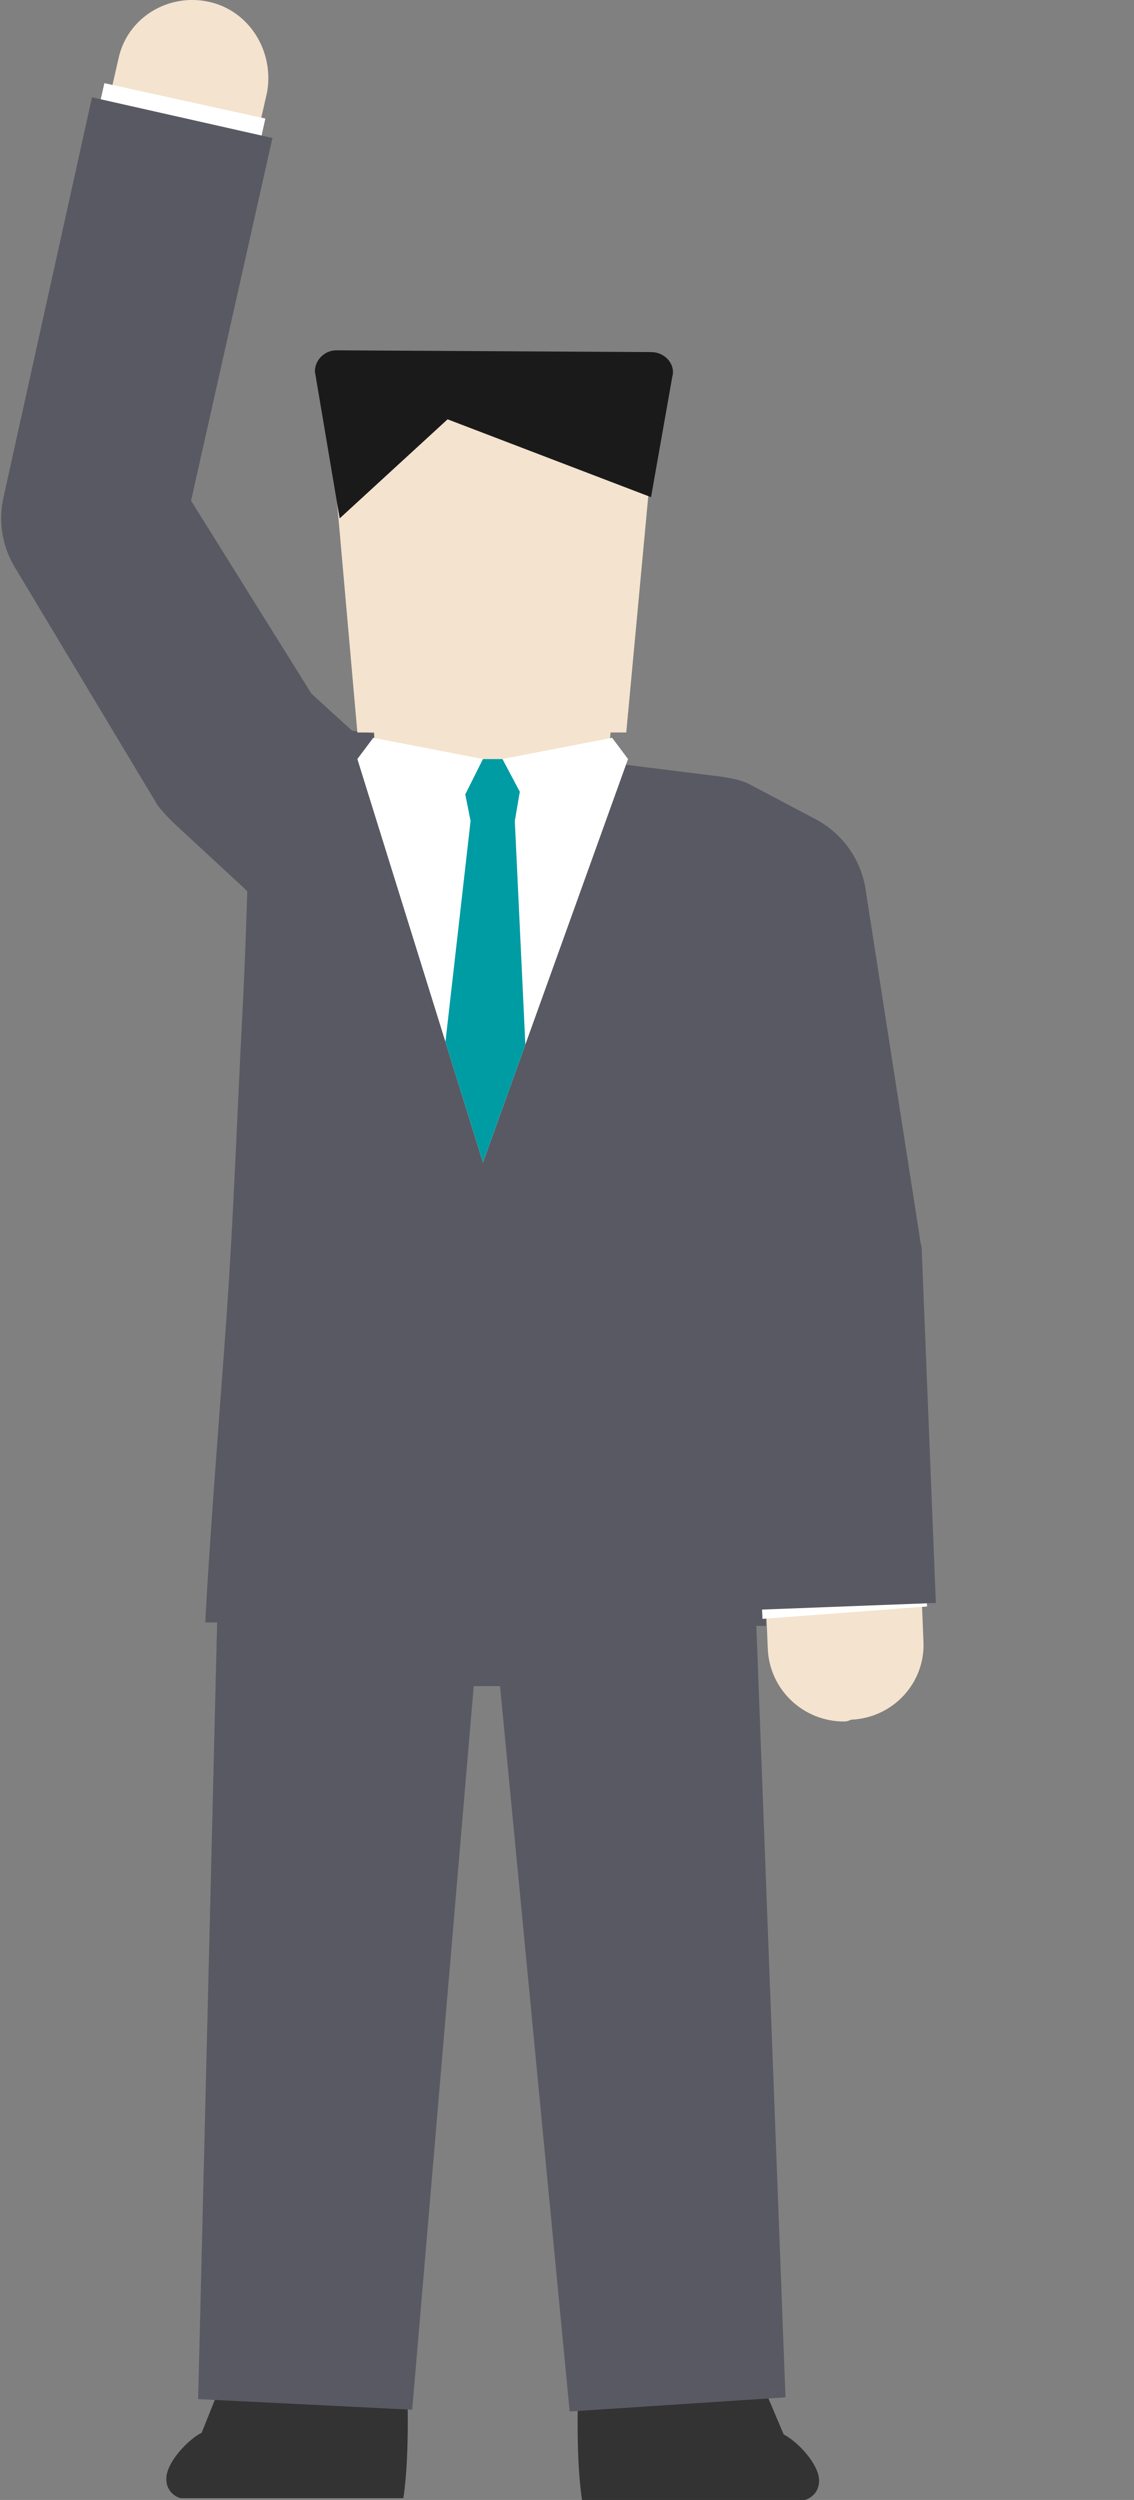 <?xml version="1.0" encoding="utf-8"?>
<!-- Generator: Adobe Illustrator 27.2.0, SVG Export Plug-In . SVG Version: 6.00 Build 0)  -->
<svg version="1.1" id="レイヤー_1" xmlns="http://www.w3.org/2000/svg" xmlns:xlink="http://www.w3.org/1999/xlink" x="0px"
	 y="0px" width="64.1px" height="141.3px" viewBox="0 0 64.1 141.3" style="enable-background:new 0 0 64.1 141.3;"
	 xml:space="preserve">
<rect x="0" y="0" width="64.1" height="141.3" fill="#808080" stroke="none"/>
<style type="text/css">
	.st0{fill:#333333;}
	.st1{fill:#595963;}
	.st2{fill:#F4E3CE;}
	.st3{fill:#FFFFFF;}
	.st4{clip-path:url(#SVGID_00000124869571251930791640000005292437006946400939_);}
	.st5{clip-path:url(#SVGID_00000147914653293526675530000003697767860748463745_);}
	.st6{fill:#009CA4;}
	.st7{fill:#1A1A1A;}
</style>
<g>
	<g>
		<path class="st0" d="M32.7,134.5c0,0-0.2,4.2,0.2,6.8h12.6c0,0,0.8-0.2,0.8-1.1c0-0.9-1.2-2.2-2-2.6l-1.4-3.3L32.7,134.5z"/>
	</g>
	<g>
		<path class="st0" d="M23,134.4c0,0,0.2,4.2-0.2,6.8H10.2c0,0-0.8-0.2-0.8-1.1c0-0.9,1.2-2.2,2-2.6l1.2-3L23,134.4z"/>
	</g>
	<g>
		<polygon class="st1" points="42.7,90.5 44.4,135.5 32.2,136.3 27.9,91.5 		"/>
	</g>
	<g>
		<polygon class="st1" points="27.1,91.5 23.3,136.2 11.2,135.6 12.3,90.6 		"/>
	</g>
	<g>
		<path class="st1" d="M30.5,95.3h-5.9c-1.1,0-2-0.9-2-2v-3.2c0-1.1,0.9-2,2-2h5.9c1.1,0,2,0.9,2,2v3.2
			C32.4,94.5,31.6,95.3,30.5,95.3z"/>
	</g>
	<g>
		<path class="st1" d="M11.6,91.7c0.3-5.5,0.8-11.6,1.2-17.2c0.4-5.7,0.6-11.4,0.9-17.2c0.2-3.8,0.3-7.6,0.4-11.4l27.3,0.2
			c0.2,9.5,0.5,19,0.9,28.6c0.4,5.5,0.8,11.6,1,17.2L11.6,91.7L11.6,91.7z"/>
	</g>
	<g>
		<path class="st2" d="M47.7,97.3c-2.3,0-4.2-1.8-4.3-4.1l-0.9-21.8l-2.8-17.5l-1-0.5L17,50.6c-0.9-0.1-1.8-0.5-2.4-1.2l-4-3.7
			c-0.2-0.2-0.5-0.5-0.7-0.9L1.5,31.5c-0.6-0.9-0.8-2.1-0.5-3.2l5.7-25C7.2,1,9.5-0.4,11.8,0.1c2.3,0.5,3.7,2.8,3.3,5.1L9.8,28.5
			l7.1,11.4l2.6,2.4l21.2,2.6c0.5,0.1,1,0.2,1.4,0.5l3.6,1.9c1.2,0.6,2.1,1.8,2.3,3.1l3.2,19.9c0,0.2,0.1,0.3,0.1,0.5l0.9,22
			c0.1,2.3-1.7,4.3-4.1,4.4C47.9,97.3,47.8,97.3,47.7,97.3z"/>
	</g>
	<g>
		<path class="st3" d="M43.1,91.5l-0.9-20.1L39.4,54l-0.8-0.4L16.9,51c-1-0.2-1.9-0.5-2.6-1.2l-4-3.7c-0.3-0.3-0.5-0.5-0.8-0.9
			L1.2,31.7c-0.6-1-0.9-2.3-0.6-3.5L5.9,4.7l9.1,2l-4.8,21.6l7,11.3l2.4,2.3l21,2.6c0.5,0.1,1.1,0.2,1.6,0.5l3.6,1.9
			c1.3,0.7,2.3,1.9,2.5,3.4L51.4,70c0,0.2,0.1,0.4,0.1,0.5l0.9,20.3L43.1,91.5z"/>
	</g>
	<g>
		<path class="st1" d="M42.4,91l-0.8-19.6l-2.7-17l-0.5-0.2l-21.7-2.6c-1.1-0.2-2.2-0.6-2.9-1.4l-4-3.7c-0.3-0.3-0.6-0.6-0.9-1
			L0.8,32c-0.7-1.2-0.9-2.6-0.6-3.9l5-22.6l10.2,2.3l-4.6,20.5l6.8,10.9l2.3,2.1l20.9,2.6c0.6,0.1,1.2,0.2,1.7,0.5l3.6,1.9
			c1.5,0.8,2.5,2.2,2.8,3.8L52,70c0,0.2,0.1,0.4,0.1,0.6l0.8,20L42.4,91z"/>
	</g>
	<g>
		<g>
			<defs>
				<polygon id="SVGID_1_" points="20.2,42.9 27.3,65.7 35.5,42.9 27.8,42.9 				"/>
			</defs>
			<clipPath id="SVGID_00000062169660811333771730000004629808094415749001_">
				<use xlink:href="#SVGID_1_"  style="overflow:visible;"/>
			</clipPath>
			<g style="clip-path:url(#SVGID_00000062169660811333771730000004629808094415749001_);">
				<polygon class="st3" points="19.5,41.9 19.6,79 36.9,78.7 37.3,41.4 				"/>
			</g>
		</g>
		<g>
			<defs>
				<polygon id="SVGID_00000125569319947842525590000013262655158661738385_" points="20.2,42.9 27.3,65.7 35.5,42.9 27.8,42.9 				
					"/>
			</defs>
			<clipPath id="SVGID_00000142165986287949940090000016165551698228776072_">
				<use xlink:href="#SVGID_00000125569319947842525590000013262655158661738385_"  style="overflow:visible;"/>
			</clipPath>
			<g style="clip-path:url(#SVGID_00000142165986287949940090000016165551698228776072_);">
				<polygon class="st6" points="29.7,42.9 29.1,46.4 30.5,76.1 25.4,76.1 23.3,75.4 26.6,46.4 25.9,42.9 				"/>
			</g>
		</g>
	</g>
	<g>
		<polygon class="st2" points="34.4,42.9 21.2,42.9 21.1,40.2 34.6,40.2 		"/>
	</g>
	<g>
		<polygon class="st3" points="27.3,42.9 25.7,46.1 20.2,42.9 21.1,41.7 		"/>
	</g>
	<g>
		<polygon class="st3" points="28.4,42.9 30.1,46.1 35.5,42.9 34.6,41.7 		"/>
	</g>
	<g>
		<polygon class="st2" points="35.4,41.4 20.2,41.4 18.4,21 37.3,21 		"/>
	</g>
	<g>
		<path class="st7" d="M19.2,29.3l6.1-5.6l11.5,4.4l1.2-6.8c0.2-0.7-0.4-1.4-1.2-1.4L19,19.8c-0.6,0-1.2,0.5-1.2,1.2L19.2,29.3z"/>
	</g>
</g>
</svg>
